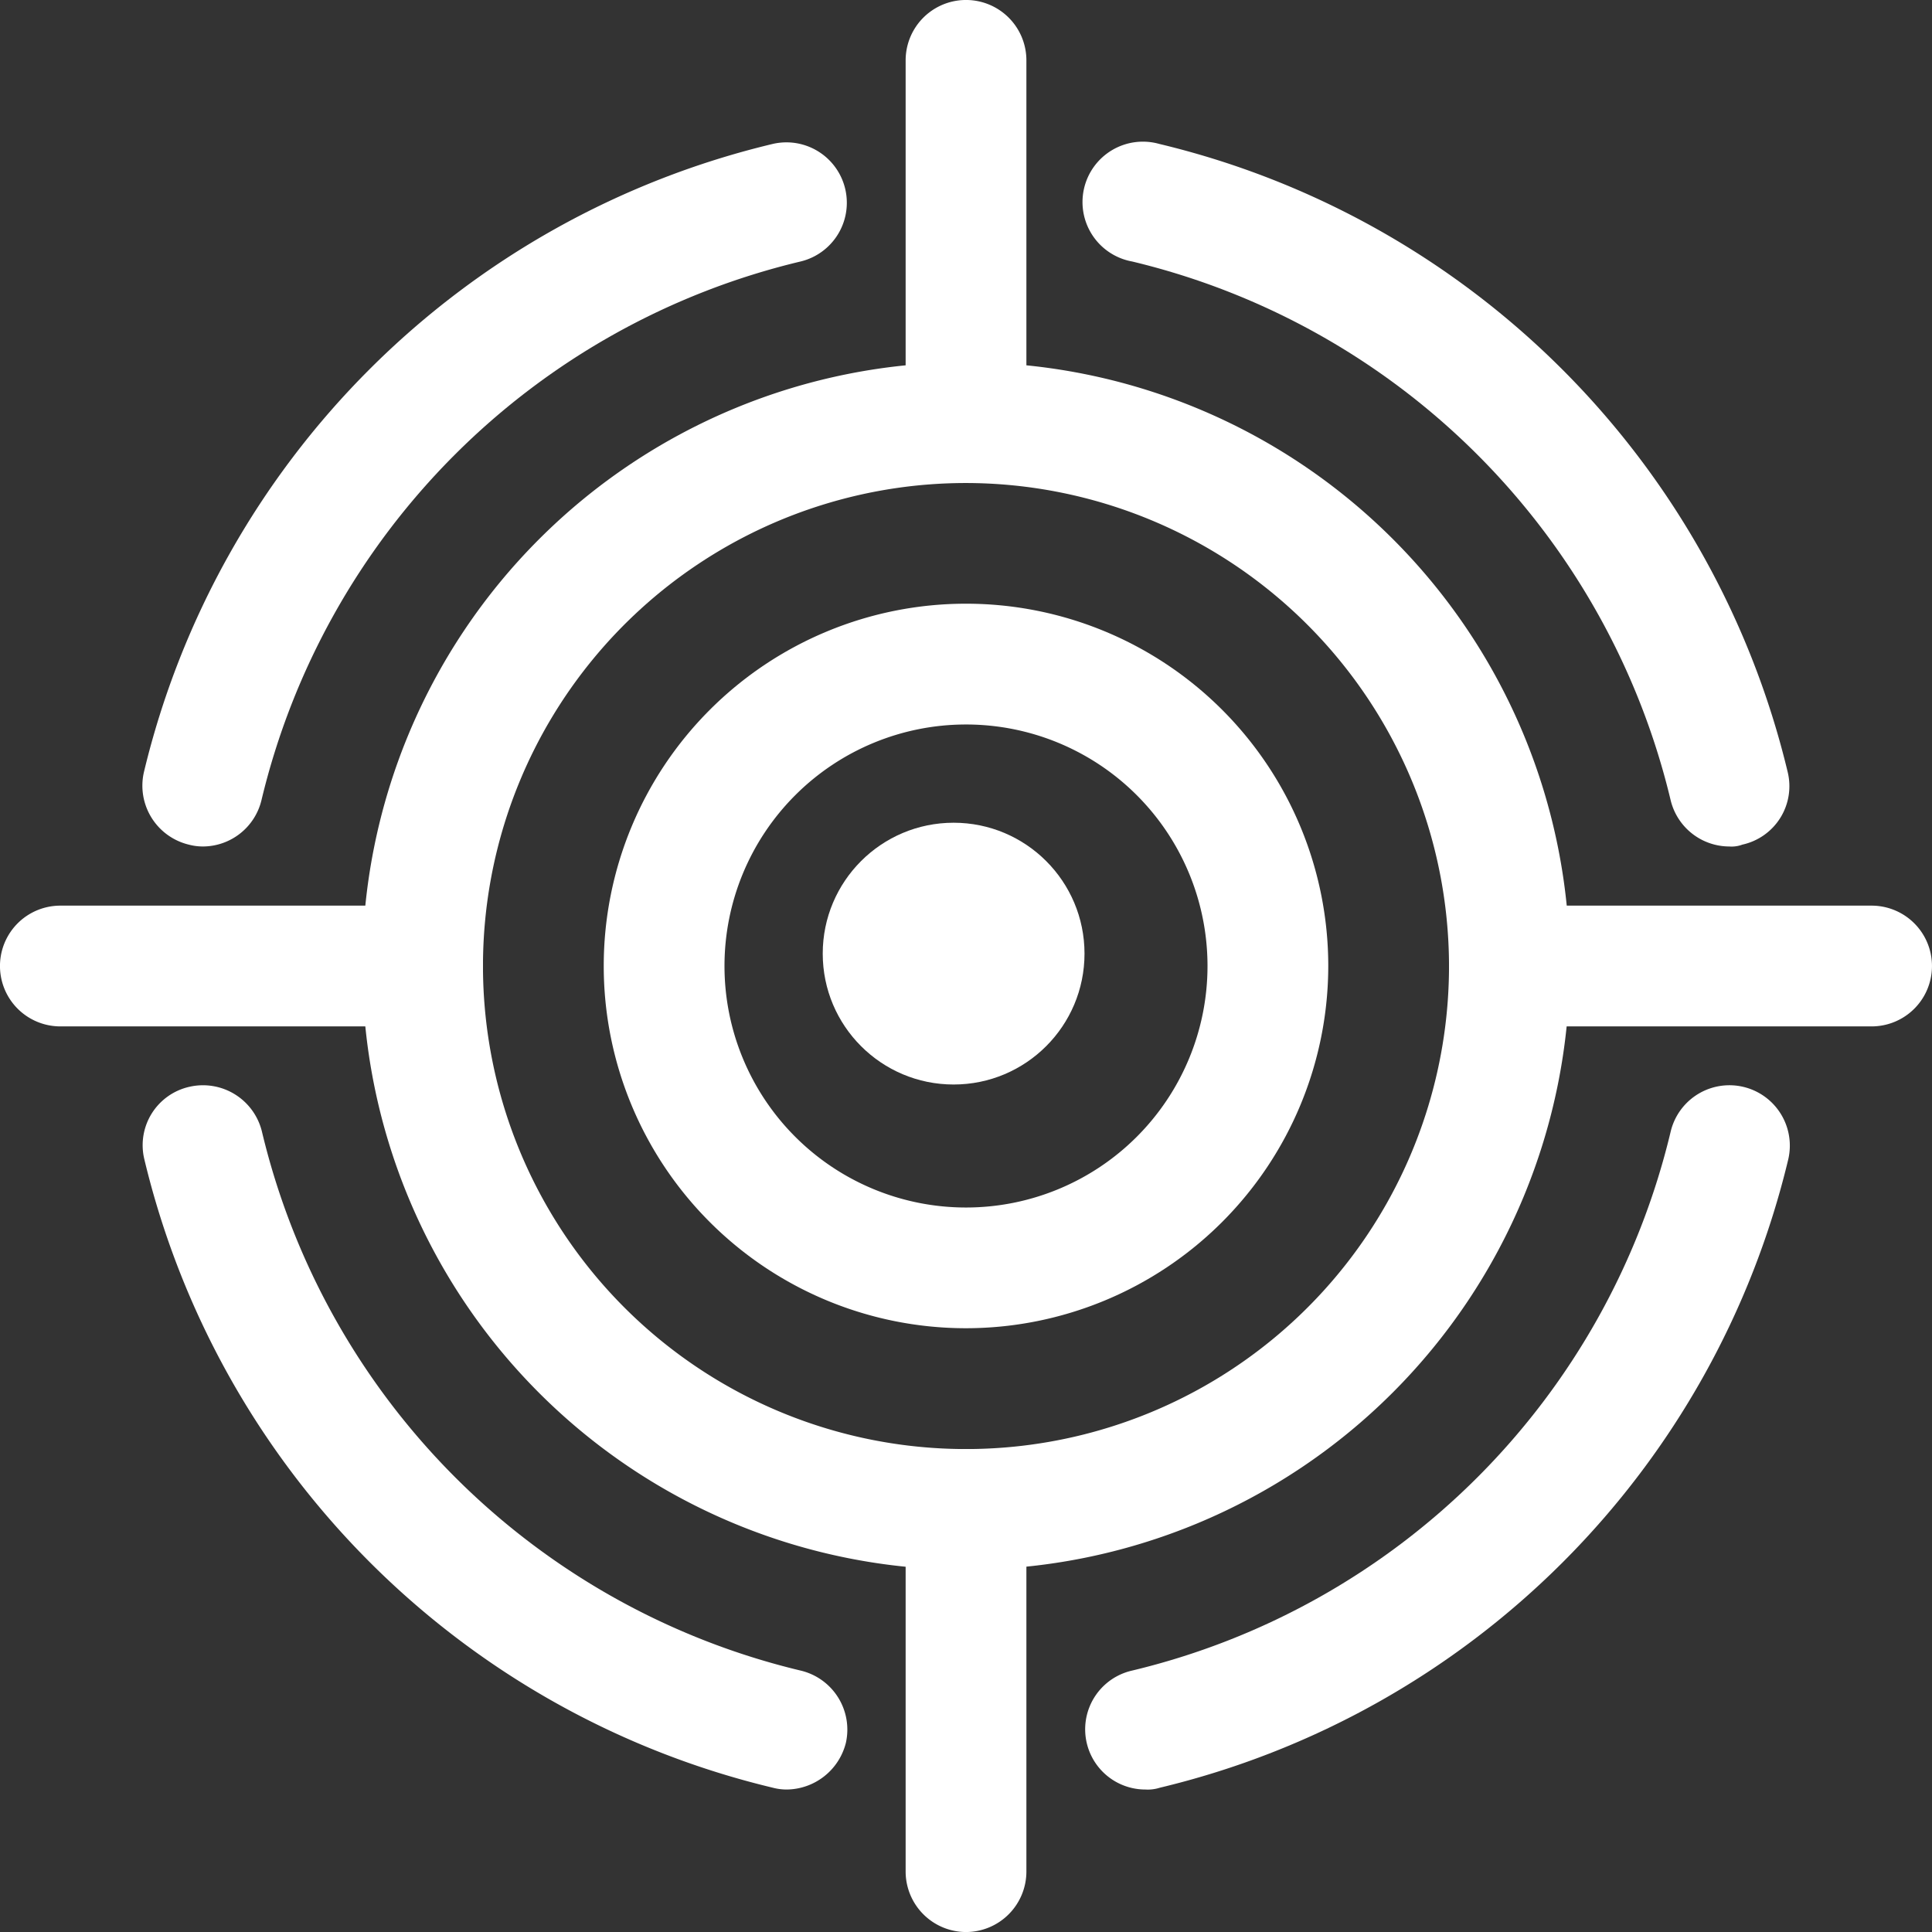 <svg xmlns="http://www.w3.org/2000/svg" width="51.662" height="51.662" viewBox="0 0 51.662 51.662"><rect x="0" y="0" width="51.662" height="51.662" fill="#333333" stroke="none"/><path d="M22.144,38.289A16.144,16.144,0,1,1,38.289,22.144,16.171,16.171,0,0,1,22.144,38.289Zm0-29.06A12.916,12.916,0,1,0,35.06,22.144,12.933,12.933,0,0,0,22.144,9.229Z" transform="translate(3.687 3.687)" fill="#fff"/><path d="M19.687,29.373a9.687,9.687,0,1,1,9.687-9.687A9.694,9.694,0,0,1,19.687,29.373Zm0-16.144a6.458,6.458,0,1,0,6.458,6.458A6.456,6.456,0,0,0,19.687,13.229Z" transform="translate(6.144 6.144)" fill="#fff"/><circle cx="3.5" cy="3.5" r="3.5" transform="translate(22 22)" fill="#fff"/><path d="M11.3,18.229H1.614a1.614,1.614,0,1,1,0-3.229H11.3a1.614,1.614,0,1,1,0,3.229Z" transform="translate(0 9.217)" fill="#fff"/><path d="M35.3,18.229H25.614a1.614,1.614,0,1,1,0-3.229H35.3a1.614,1.614,0,1,1,0,3.229Z" transform="translate(14.747 9.217)" fill="#fff"/><path d="M16.614,12.916A1.619,1.619,0,0,1,15,11.3V1.614a1.614,1.614,0,1,1,3.229,0V11.3A1.619,1.619,0,0,1,16.614,12.916Z" transform="translate(9.217)" fill="#fff"/><path d="M16.614,36.916A1.619,1.619,0,0,1,15,35.3V25.614a1.614,1.614,0,1,1,3.229,0V35.3A1.619,1.619,0,0,1,16.614,36.916Z" transform="translate(9.217 14.747)" fill="#fff"/><g transform="translate(3.803 3.803)"><path d="M3.977,21.187a1.466,1.466,0,0,1-.371-.048A1.622,1.622,0,0,1,2.4,19.2,22.713,22.713,0,0,1,19.218,2.4a1.615,1.615,0,0,1,.726,3.148,19.461,19.461,0,0,0-14.4,14.4A1.617,1.617,0,0,1,3.977,21.187Z" transform="translate(-2.355 -2.355)" fill="#fff"/><path d="M19.585,36.807a1.466,1.466,0,0,1-.371-.048A22.717,22.717,0,0,1,2.407,19.952a1.6,1.6,0,0,1,1.211-1.937,1.622,1.622,0,0,1,1.937,1.211,19.461,19.461,0,0,0,14.4,14.4,1.622,1.622,0,0,1,1.211,1.937A1.649,1.649,0,0,1,19.585,36.807Z" transform="translate(-2.351 7.242)" fill="#fff"/><path d="M19.583,36.807a1.61,1.61,0,0,1-.355-3.18,19.461,19.461,0,0,0,14.4-14.4,1.615,1.615,0,0,1,3.148.726A22.717,22.717,0,0,1,19.971,36.759,1.066,1.066,0,0,1,19.583,36.807Z" transform="translate(7.24 7.242)" fill="#fff"/><path d="M35.193,21.187a1.617,1.617,0,0,1-1.566-1.243,19.461,19.461,0,0,0-14.4-14.4A1.615,1.615,0,1,1,19.952,2.4,22.717,22.717,0,0,1,36.759,19.2a1.6,1.6,0,0,1-1.211,1.937A.826.826,0,0,1,35.193,21.187Z" transform="translate(7.242 -2.355)" fill="#fff"/></g></svg>